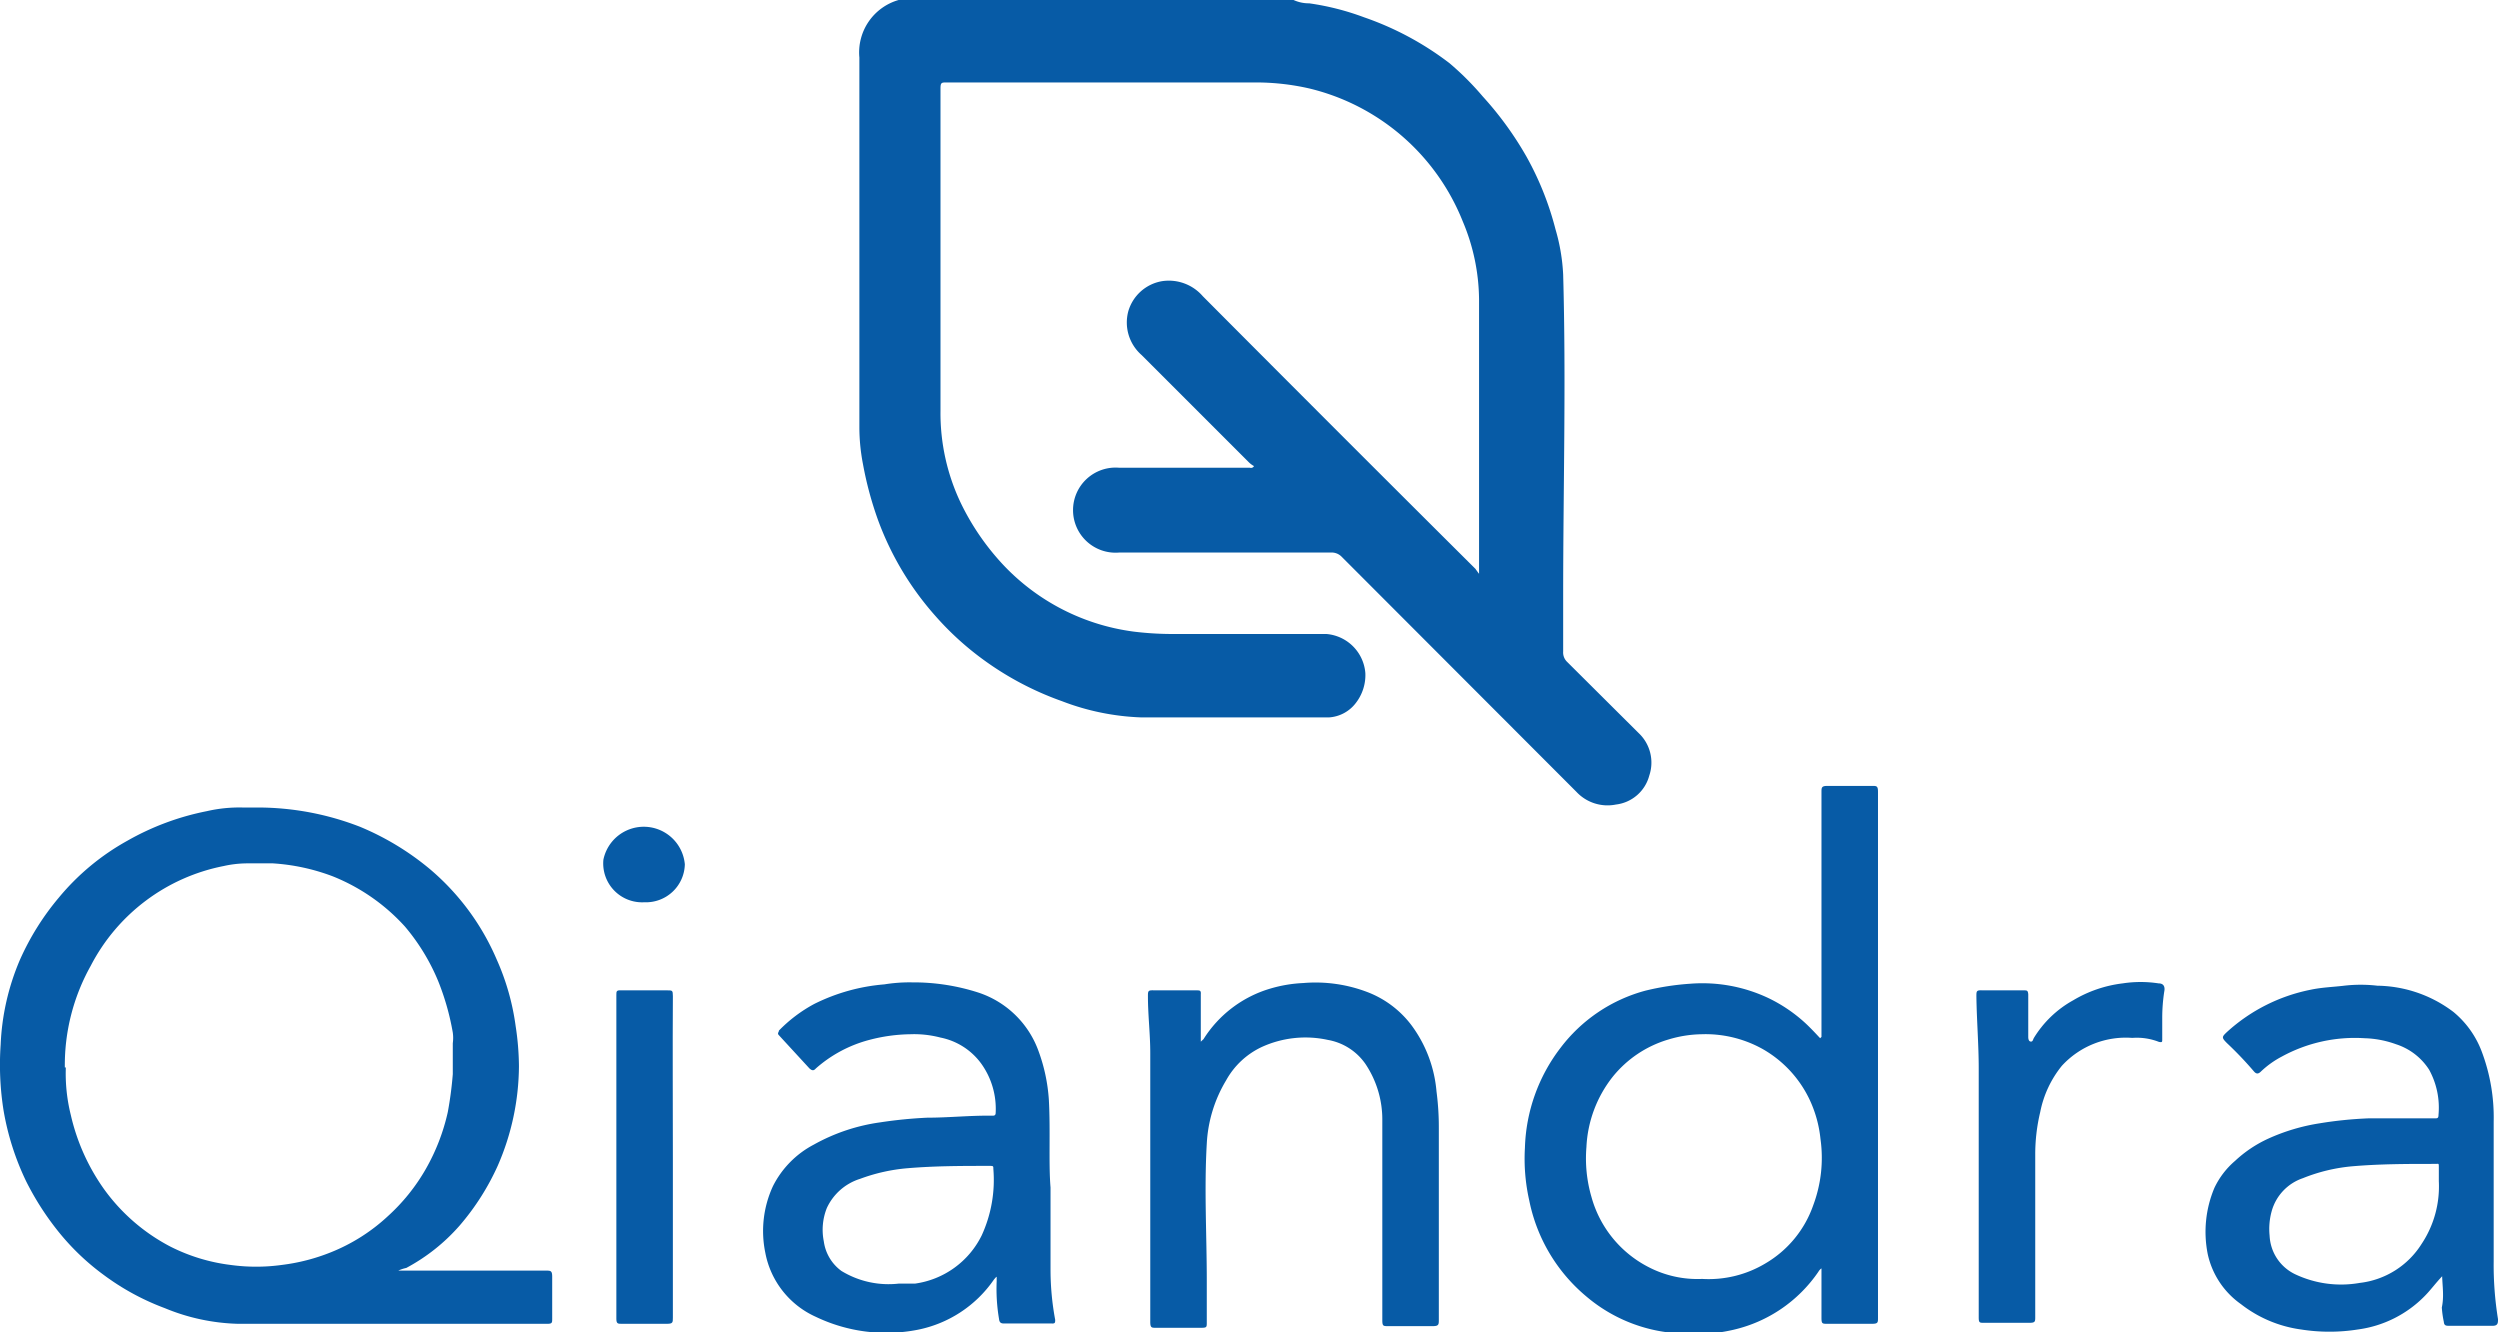 <svg id="Layer_1" data-name="Layer 1" xmlns="http://www.w3.org/2000/svg" viewBox="0 0 75.2 40.08"><defs><style>.cls-1{fill:#075ba6;}</style></defs><path class="cls-1" d="M41.31,0a1.1,1.1,0,0,0,.47.1,7.84,7.84,0,0,1,1.65.42A9.11,9.11,0,0,1,46,1.9a8.58,8.58,0,0,1,1,1,10.11,10.11,0,0,1,1.31,1.8,9.12,9.12,0,0,1,.88,2.2,5.78,5.78,0,0,1,.23,1.36c.09,3.23,0,6.45,0,9.68V19.6a.39.39,0,0,0,.12.31l2.15,2.14a1.22,1.22,0,0,1,.32,1.28,1.18,1.18,0,0,1-1,.87,1.28,1.28,0,0,1-1.19-.38l-7.06-7.07a.42.42,0,0,0-.32-.13H36.07a1.28,1.28,0,1,1,0-2.55H40a.1.1,0,0,0,.12-.05.72.72,0,0,1-.15-.11l-3.23-3.23a1.3,1.3,0,0,1-.4-1.32,1.28,1.28,0,0,1,1-.9,1.35,1.35,0,0,1,1.24.45q4.09,4.11,8.2,8.2s.07.1.11.15l0,0v-.19c0-2.69,0-5.37,0-8.06a6.14,6.14,0,0,0-.49-2.35,6.64,6.64,0,0,0-4.62-4,7.2,7.2,0,0,0-1.6-.18h-9.3c-.16,0-.19,0-.19.19,0,3.23,0,6.46,0,9.69a6.28,6.28,0,0,0,.62,2.79,7.47,7.47,0,0,0,1.06,1.61A6.56,6.56,0,0,0,36.51,19a9.59,9.59,0,0,0,1.06.07h4.72a1.28,1.28,0,0,1,1.18,1.18,1.37,1.37,0,0,1-.29.9,1.1,1.1,0,0,1-.81.43c-1.88,0-3.75,0-5.63,0a7.34,7.34,0,0,1-2.4-.49,9.24,9.24,0,0,1-2.42-1.29,8.87,8.87,0,0,1-1.39-1.28,9,9,0,0,1-1.72-2.88,10.55,10.55,0,0,1-.45-1.67,5.86,5.86,0,0,1-.11-1.1c0-3.72,0-7.43,0-11.14A1.64,1.64,0,0,1,29.43,0s.05,0,.05,0Z" transform="translate(-2.4)"/><path class="cls-1" d="M14.38,38.22h4.44c.14,0,.19,0,.19.18,0,.42,0,.85,0,1.27,0,.11,0,.15-.14.15-3.11,0-6.21,0-9.32,0a6.14,6.14,0,0,1-2.19-.47,7.42,7.42,0,0,1-1.84-1A7.2,7.2,0,0,1,4.12,37a8.43,8.43,0,0,1-.94-1.48,8,8,0,0,1-.67-2.1,8.73,8.73,0,0,1-.09-2A7.23,7.23,0,0,1,3,28.87,7.84,7.84,0,0,1,4.17,27a7.21,7.21,0,0,1,2.06-1.71,7.93,7.93,0,0,1,2.39-.89,4.36,4.36,0,0,1,1.08-.11c.16,0,.3,0,.46,0a8.49,8.49,0,0,1,3.07.58,8.16,8.16,0,0,1,2.11,1.28,7.34,7.34,0,0,1,2,2.71,7.28,7.28,0,0,1,.57,2,8.34,8.34,0,0,1,.1,1.21,7.58,7.58,0,0,1-.64,3,7.45,7.45,0,0,1-1.14,1.79,5.69,5.69,0,0,1-1.61,1.28A1.07,1.07,0,0,0,14.38,38.22Zm-10-6.11a5.16,5.16,0,0,0,.15,1.43,6.24,6.24,0,0,0,1,2.23,5.71,5.71,0,0,0,2,1.73,5.5,5.5,0,0,0,1.81.55,5.62,5.62,0,0,0,1.53,0,5.86,5.86,0,0,0,1.48-.38,5.53,5.53,0,0,0,1.72-1.09,5.79,5.79,0,0,0,1.14-1.42,6.13,6.13,0,0,0,.66-1.71,11.12,11.12,0,0,0,.15-1.14c0-.32,0-.62,0-.93a1.17,1.17,0,0,0,0-.32,7.61,7.61,0,0,0-.44-1.55,6.21,6.21,0,0,0-1-1.64,5.87,5.87,0,0,0-2.17-1.51,6.17,6.17,0,0,0-1.8-.39c-.26,0-.52,0-.78,0a3.27,3.27,0,0,0-.7.08,5.75,5.75,0,0,0-4,3A6.12,6.12,0,0,0,4.35,32.11Z" transform="translate(-2.4)"/><path class="cls-1" d="M57.19,31.19V23.83c0-.14,0-.19.18-.19.44,0,.89,0,1.34,0,.14,0,.18,0,.18.18V35.47c0,1.39,0,2.78,0,4.17,0,.14,0,.18-.18.18-.45,0-.9,0-1.34,0-.16,0-.18,0-.18-.19,0-.45,0-.89,0-1.34,0,0,0-.11,0-.13s-.07.05-.09.09A4.25,4.25,0,0,1,54.54,40a5.15,5.15,0,0,1-1.75.1A4.69,4.69,0,0,1,50.12,39a5.05,5.05,0,0,1-1.72-2.89,5.7,5.7,0,0,1-.13-1.59,5.18,5.18,0,0,1,1.07-3,4.75,4.75,0,0,1,2.55-1.72,7.85,7.85,0,0,1,1.36-.21,4.64,4.64,0,0,1,2.36.44,4.56,4.56,0,0,1,1.1.75c.15.14.3.3.44.45ZM53.6,38.47A3.32,3.32,0,0,0,55.51,38a3.27,3.27,0,0,0,1.43-1.74,4.07,4.07,0,0,0,.22-2,3.64,3.64,0,0,0-.34-1.21,3.45,3.45,0,0,0-1.39-1.49,3.53,3.53,0,0,0-1.85-.45,3.61,3.61,0,0,0-1,.16,3.38,3.38,0,0,0-1.67,1.12,3.68,3.68,0,0,0-.79,2.11A4.15,4.15,0,0,0,50.27,36,3.38,3.38,0,0,0,52,38.12,3.19,3.19,0,0,0,53.6,38.47Z" transform="translate(-2.4)"/><path class="cls-1" d="M34,35.72c0,1,0,1.73,0,2.5a8.24,8.24,0,0,0,.14,1.48c0,.08,0,.12-.11.11H32.59c-.11,0-.13-.06-.14-.14a5.41,5.41,0,0,1-.07-1.13s0-.11,0-.13-.06.05-.09.09A3.65,3.65,0,0,1,30,40a4.9,4.9,0,0,1-3.06-.39,2.65,2.65,0,0,1-1.52-1.93,3.22,3.22,0,0,1,.23-2,2.86,2.86,0,0,1,1.23-1.25,5.68,5.68,0,0,1,2-.67,13.46,13.46,0,0,1,1.41-.14c.65,0,1.3-.07,1.95-.06.06,0,.11,0,.11-.09A2.33,2.33,0,0,0,31.92,32a2,2,0,0,0-1.23-.79,3.14,3.14,0,0,0-.91-.1,5.07,5.07,0,0,0-1.23.17,3.93,3.93,0,0,0-1.61.86c-.07.08-.12.06-.19,0l-.92-1c-.06-.06,0-.09,0-.14a4.35,4.35,0,0,1,1.06-.8A5.76,5.76,0,0,1,29,29.61a4.75,4.75,0,0,1,.84-.06,6.35,6.35,0,0,1,2,.31,2.88,2.88,0,0,1,1.8,1.76,5.21,5.21,0,0,1,.31,1.47C34,34,33.94,35,34,35.72Zm-4.53,2.89c.09,0,.28,0,.46,0a2.64,2.64,0,0,0,2-1.45,4,4,0,0,0,.35-2c0-.08,0-.09-.1-.09-.83,0-1.65,0-2.48.07a5.39,5.39,0,0,0-1.43.32,1.64,1.64,0,0,0-1,.88,1.77,1.77,0,0,0-.09,1,1.32,1.32,0,0,0,.53.89A2.72,2.72,0,0,0,29.44,38.61Z" transform="translate(-2.4)"/><path class="cls-1" d="M75.86,38.39c-.2.21-.35.42-.53.6a3.45,3.45,0,0,1-2,1,5.51,5.51,0,0,1-1.72,0,3.76,3.76,0,0,1-1.8-.76,2.49,2.49,0,0,1-1-1.5,3.41,3.41,0,0,1,.2-2,2.44,2.44,0,0,1,.62-.81,3.73,3.73,0,0,1,1-.67,5.94,5.94,0,0,1,1.54-.46,12,12,0,0,1,1.47-.15c.32,0,.65,0,1,0s.64,0,1,0c.07,0,.11,0,.11-.1a2.38,2.38,0,0,0-.28-1.36,1.86,1.86,0,0,0-1-.77,3,3,0,0,0-.94-.18,4.58,4.58,0,0,0-2.49.55,2.79,2.79,0,0,0-.63.45c-.08.08-.14.08-.21,0a10.84,10.84,0,0,0-.81-.85c-.17-.17-.16-.19,0-.34a5.26,5.26,0,0,1,2.52-1.27c.33-.07.66-.08,1-.12a4.35,4.35,0,0,1,1,0,3.87,3.87,0,0,1,2.29.79,2.84,2.84,0,0,1,.85,1.19,5.61,5.61,0,0,1,.36,2.11q0,2.1,0,4.2a10.2,10.2,0,0,0,.13,1.74c0,.11,0,.2-.16.2-.43,0-.87,0-1.3,0-.1,0-.16,0-.17-.12a3,3,0,0,1-.06-.43C75.92,39,75.87,38.7,75.86,38.39Zm-.1-2.86c0-.13,0-.27,0-.41s0-.11-.1-.11c-.83,0-1.65,0-2.48.07a5.2,5.2,0,0,0-1.51.36,1.46,1.46,0,0,0-.94,1,2,2,0,0,0-.06.73,1.35,1.35,0,0,0,.77,1.16,3.23,3.23,0,0,0,1.94.26,2.54,2.54,0,0,0,1.86-1.17A3.12,3.12,0,0,0,75.76,35.53Z" transform="translate(-2.4)"/><path class="cls-1" d="M37,35.6c0-1.31,0-2.62,0-3.93,0-.57-.07-1.13-.07-1.7,0-.16,0-.19.19-.18h1.27c.1,0,.14,0,.13.12,0,.44,0,.88,0,1.32,0,0,0,.09,0,.1s0,0,.08-.07a3.56,3.56,0,0,1,2-1.52,4.11,4.11,0,0,1,1-.17,4.37,4.37,0,0,1,1.9.26,3,3,0,0,1,1.35,1,3.89,3.89,0,0,1,.76,2,8.27,8.27,0,0,1,.07,1.11v5.75c0,.15,0,.2-.18.2-.45,0-.9,0-1.35,0-.14,0-.17,0-.17-.18,0-2,0-4,0-6a3,3,0,0,0-.51-1.71,1.74,1.74,0,0,0-1.13-.72,3.16,3.16,0,0,0-2,.22,2.38,2.38,0,0,0-1.06,1,4.1,4.1,0,0,0-.58,1.9c-.08,1.38,0,2.75,0,4.12q0,.63,0,1.26c0,.14,0,.16-.17.16H37.17c-.13,0-.17,0-.17-.18Z" transform="translate(-2.4)"/><path class="cls-1" d="M61.92,35.85c0-1.24,0-2.47,0-3.71,0-.72-.06-1.44-.07-2.17,0-.16,0-.19.19-.18.41,0,.83,0,1.24,0,.09,0,.12,0,.13.12,0,.4,0,.81,0,1.21,0,0,0,.05,0,.07s0,.13.07.14.07-.06.1-.11a3.2,3.2,0,0,1,1.18-1.13,3.78,3.78,0,0,1,1.49-.51,3.56,3.56,0,0,1,1.08,0c.16,0,.2.11.17.25a5.25,5.25,0,0,0-.06.79c0,.22,0,.43,0,.65,0,.07,0,.09-.1.07a1.82,1.82,0,0,0-.8-.12,2.61,2.61,0,0,0-2.12.84,3.18,3.18,0,0,0-.65,1.39,5.47,5.47,0,0,0-.15,1.28c0,1.62,0,3.25,0,4.88,0,.14,0,.18-.17.18H62.07c-.12,0-.15,0-.15-.16Z" transform="translate(-2.4)"/><path class="cls-1" d="M22.64,34.82c0,1.6,0,3.21,0,4.81,0,.15,0,.19-.18.19H21.1c-.11,0-.16,0-.16-.15V29.93c0-.11,0-.15.15-.14h1.39c.14,0,.16,0,.16.17C22.63,31.57,22.64,33.2,22.64,34.82Z" transform="translate(-2.4)"/><path class="cls-1" d="M21.78,27.14a1.17,1.17,0,0,1-1.23-1.28A1.24,1.24,0,0,1,23,26,1.17,1.17,0,0,1,21.78,27.14Z" transform="translate(-2.4)"/></svg>